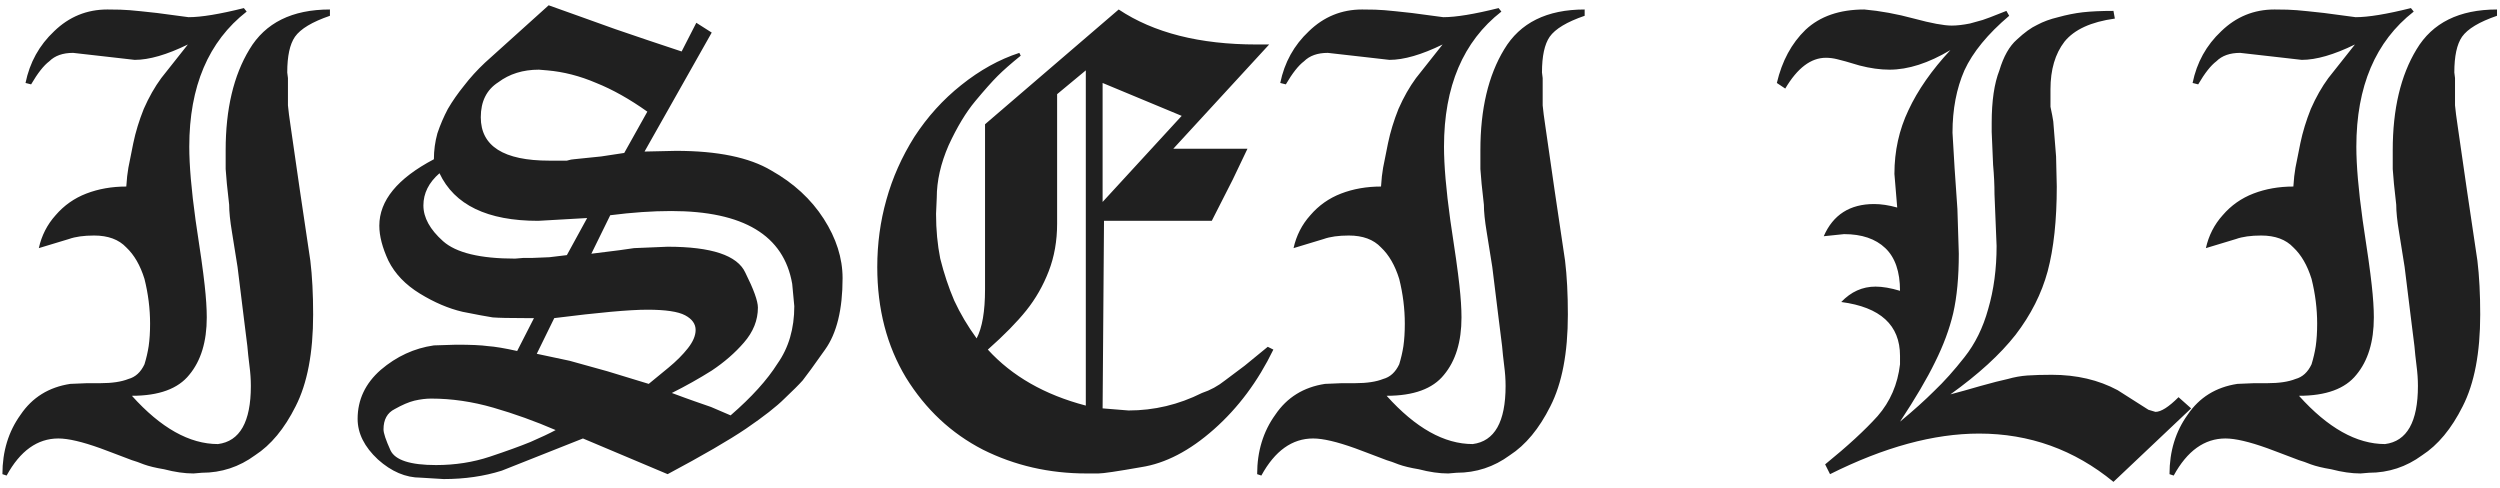 <svg width="405" height="79" viewBox="0 0 405 79" fill="none" xmlns="http://www.w3.org/2000/svg">
<path d="M53.449 2.557C50.577 3.54 48.687 4.674 47.781 5.959C46.949 7.168 46.533 9.095 46.533 11.74L46.647 12.647V13.894C46.647 15.179 46.647 16.237 46.647 17.069C46.722 17.9 46.873 19.072 47.1 20.583L48.574 30.786L50.275 42.236C50.577 44.731 50.728 47.64 50.728 50.966C50.728 57.163 49.783 62.114 47.894 65.817C46.08 69.445 43.888 72.09 41.319 73.753C38.749 75.642 35.877 76.587 32.702 76.587L31.342 76.701C29.906 76.701 28.319 76.474 26.581 76.02C25.22 75.794 24.124 75.529 23.293 75.227C22.537 74.924 21.895 74.698 21.366 74.546L18.078 73.299L16.264 72.619C13.316 71.561 11.049 71.032 9.462 71.032C6.061 71.032 3.264 73.035 1.073 77.041L0.392 76.814C0.392 73.111 1.375 69.898 3.34 67.178C5.229 64.381 7.913 62.718 11.389 62.189L14.11 62.076H16.264C18.154 62.076 19.665 61.849 20.799 61.396C21.932 61.093 22.802 60.3 23.406 59.015C23.709 58.032 23.935 57.05 24.086 56.068C24.238 55.009 24.313 53.8 24.313 52.44C24.313 50.021 24.011 47.603 23.406 45.184C22.726 42.992 21.744 41.292 20.459 40.083C19.249 38.798 17.511 38.155 15.244 38.155C13.581 38.155 12.22 38.344 11.162 38.722L6.288 40.196C6.741 38.155 7.648 36.379 9.008 34.867C10.369 33.28 12.032 32.109 13.997 31.353C15.962 30.597 18.116 30.219 20.459 30.219C20.534 29.01 20.648 27.99 20.799 27.159C20.95 26.327 21.214 25.005 21.592 23.191C21.97 21.377 22.537 19.525 23.293 17.636C24.124 15.746 25.069 14.083 26.127 12.647L30.435 7.206C27.034 8.868 24.162 9.7 21.819 9.7L17.851 9.246L11.843 8.566C10.18 8.566 8.895 9.02 7.988 9.926C7.081 10.607 6.099 11.854 5.041 13.668L4.134 13.441C4.814 10.115 6.363 7.319 8.782 5.052C11.2 2.709 14.072 1.537 17.398 1.537C18.985 1.537 20.194 1.575 21.026 1.651C21.932 1.726 23.406 1.877 25.447 2.104L30.548 2.784C32.589 2.784 35.574 2.293 39.505 1.31L39.958 1.877C33.761 6.714 30.662 14.008 30.662 23.757C30.662 26.781 31.002 30.748 31.682 35.661C32.438 40.574 32.929 44.088 33.156 46.204C33.383 48.245 33.496 49.983 33.496 51.419C33.496 55.349 32.551 58.448 30.662 60.716C28.848 62.983 25.749 64.117 21.366 64.117C26.052 69.332 30.7 71.939 35.31 71.939C38.862 71.486 40.638 68.349 40.638 62.529C40.638 61.471 40.563 60.376 40.411 59.242C40.26 58.032 40.147 56.974 40.071 56.068L39.731 53.347L39.505 51.533L38.484 43.257C38.182 41.292 37.88 39.402 37.577 37.588C37.275 35.775 37.124 34.301 37.124 33.167C36.822 30.597 36.633 28.67 36.557 27.385C36.557 26.1 36.557 25.08 36.557 24.324C36.557 17.673 37.842 12.232 40.411 7.999C42.981 3.691 47.327 1.537 53.449 1.537V2.557ZM136.498 45.071C136.498 50.135 135.554 53.989 133.664 56.634C131.85 59.204 130.641 60.867 130.036 61.623C129.432 62.303 128.449 63.285 127.089 64.57C125.804 65.855 123.726 67.48 120.854 69.445C118.057 71.334 113.825 73.791 108.156 76.814L94.439 71.032L81.288 76.247C78.416 77.154 75.279 77.608 71.878 77.608L68.137 77.381C65.719 77.381 63.413 76.398 61.222 74.433C59.03 72.392 57.934 70.201 57.934 67.858C57.934 64.759 59.181 62.114 61.675 59.922C64.245 57.73 67.117 56.408 70.291 55.954L73.919 55.841C76.262 55.841 77.963 55.916 79.021 56.068C80.154 56.143 81.741 56.408 83.782 56.861L86.503 51.533H85.029C82.535 51.533 80.797 51.495 79.814 51.419C78.832 51.268 77.207 50.966 74.939 50.512C72.672 49.983 70.367 49.001 68.024 47.565C65.681 46.129 63.98 44.353 62.922 42.236C61.94 40.12 61.449 38.231 61.449 36.568C61.449 32.487 64.396 28.897 70.291 25.798C70.291 24.362 70.48 22.964 70.858 21.603C71.311 20.243 71.878 18.92 72.559 17.636C73.314 16.351 74.183 15.104 75.166 13.894C76.149 12.61 77.282 11.362 78.567 10.153L88.884 0.857L93.645 2.557L99.654 4.712L104.982 6.525L108.043 7.546L110.424 8.339L112.804 3.691L115.299 5.278L104.415 24.551L109.517 24.438C116.243 24.438 121.383 25.496 124.935 27.612C128.563 29.653 131.397 32.26 133.437 35.434C135.478 38.609 136.498 41.821 136.498 45.071ZM104.869 18.089C101.997 16.048 99.238 14.499 96.593 13.441C93.947 12.307 91.302 11.627 88.657 11.4L87.296 11.287C84.727 11.287 82.535 11.967 80.721 13.328C78.832 14.537 77.887 16.426 77.887 18.996C77.887 23.682 81.59 26.025 88.997 26.025H90.584C90.962 26.025 91.378 26.025 91.831 26.025C92.36 25.874 92.738 25.798 92.965 25.798L97.386 25.345L101.127 24.778L104.869 18.089ZM95.119 35.321L87.183 35.775C78.945 35.775 73.617 33.205 71.198 28.065C69.46 29.577 68.591 31.315 68.591 33.28C68.591 35.245 69.649 37.173 71.765 39.062C73.881 40.952 77.773 41.896 83.442 41.896L84.802 41.783H86.276L88.997 41.67L91.831 41.33L95.119 35.321ZM128.676 49.605L128.336 45.978C126.975 38.117 120.438 34.187 108.723 34.187C105.7 34.187 102.412 34.414 98.86 34.867L95.799 41.103L100.334 40.536L102.715 40.196L108.156 39.969C115.261 39.969 119.455 41.367 120.74 44.164C122.101 46.885 122.781 48.774 122.781 49.832C122.781 51.873 122.025 53.762 120.513 55.501C119.077 57.163 117.339 58.675 115.299 60.035C113.258 61.32 111.104 62.529 108.837 63.663L110.991 64.457L112.578 65.024L115.185 65.93L118.359 67.291C121.761 64.343 124.292 61.547 125.955 58.902C127.769 56.332 128.676 53.233 128.676 49.605ZM112.691 53.46C112.691 52.477 112.124 51.684 110.991 51.079C109.857 50.475 107.816 50.172 104.869 50.172C101.997 50.172 96.971 50.626 89.791 51.533L86.956 57.315L92.285 58.448L98.407 60.149L105.095 62.189L108.27 59.582C109.555 58.524 110.613 57.466 111.444 56.408C112.275 55.349 112.691 54.367 112.691 53.46ZM90.017 69.672C86.692 68.236 83.329 67.026 79.927 66.044C76.526 65.061 73.163 64.57 69.838 64.57C69.006 64.57 68.099 64.683 67.117 64.91C66.21 65.137 65.152 65.59 63.943 66.271C62.733 66.875 62.129 67.971 62.129 69.558C62.129 70.163 62.507 71.297 63.262 72.959C64.018 74.546 66.475 75.34 70.631 75.34C73.73 75.34 76.64 74.887 79.361 73.98C82.082 73.073 84.273 72.279 85.936 71.599C87.674 70.843 89.035 70.201 90.017 69.672ZM206.284 56.634C203.79 61.774 200.578 66.082 196.648 69.558C192.717 73.035 188.787 75.076 184.857 75.68C181.003 76.36 178.698 76.701 177.942 76.701C177.186 76.701 176.544 76.701 176.014 76.701C169.968 76.701 164.375 75.416 159.236 72.846C154.097 70.201 149.94 66.308 146.765 61.169C143.667 56.03 142.117 50.059 142.117 43.257C142.117 39.478 142.609 35.85 143.591 32.373C144.574 28.821 146.085 25.42 148.126 22.17C150.242 18.92 152.774 16.124 155.721 13.781C158.745 11.362 161.881 9.624 165.131 8.566L165.358 9.02C163.771 10.304 162.524 11.4 161.617 12.307C160.71 13.214 159.5 14.575 157.989 16.389C156.477 18.202 155.041 20.583 153.681 23.531C152.396 26.478 151.754 29.312 151.754 32.033L151.64 34.641C151.64 37.211 151.867 39.629 152.32 41.896C152.925 44.315 153.681 46.582 154.588 48.699C155.57 50.815 156.78 52.855 158.216 54.82C159.123 53.082 159.576 50.437 159.576 46.885V20.13L181.229 1.537C186.898 5.316 194.342 7.206 203.563 7.206H204.47H205.604L190.072 24.098H202.089L199.708 29.086L196.307 35.775H178.849L178.622 66.157L182.817 66.497C186.973 66.497 190.941 65.553 194.72 63.663C196.081 63.21 197.328 62.529 198.461 61.623L201.636 59.242L205.377 56.181L206.284 56.634ZM191.433 18.769L178.622 13.441V32.714L191.433 18.769ZM175.901 65.704V11.4L171.253 15.255V36.228C171.253 39.024 170.8 41.594 169.893 43.937C168.986 46.28 167.776 48.396 166.265 50.286C164.753 52.175 162.675 54.291 160.03 56.634C163.96 60.942 169.25 63.965 175.901 65.704ZM256.715 2.557C253.843 3.54 251.954 4.674 251.047 5.959C250.215 7.168 249.8 9.095 249.8 11.74L249.913 12.647V13.894C249.913 15.179 249.913 16.237 249.913 17.069C249.989 17.9 250.14 19.072 250.367 20.583L251.84 30.786L253.541 42.236C253.843 44.731 253.994 47.64 253.994 50.966C253.994 57.163 253.05 62.114 251.16 65.817C249.346 69.445 247.154 72.09 244.585 73.753C242.015 75.642 239.143 76.587 235.969 76.587L234.608 76.701C233.172 76.701 231.585 76.474 229.847 76.02C228.486 75.794 227.391 75.529 226.559 75.227C225.803 74.924 225.161 74.698 224.632 74.546L221.344 73.299L219.53 72.619C216.583 71.561 214.315 71.032 212.728 71.032C209.327 71.032 206.531 73.035 204.339 77.041L203.659 76.814C203.659 73.111 204.641 69.898 206.606 67.178C208.496 64.381 211.179 62.718 214.655 62.189L217.376 62.076H219.53C221.42 62.076 222.931 61.849 224.065 61.396C225.199 61.093 226.068 60.3 226.673 59.015C226.975 58.032 227.202 57.05 227.353 56.068C227.504 55.009 227.579 53.8 227.579 52.44C227.579 50.021 227.277 47.603 226.673 45.184C225.992 42.992 225.01 41.292 223.725 40.083C222.516 38.798 220.777 38.155 218.51 38.155C216.847 38.155 215.487 38.344 214.429 38.722L209.554 40.196C210.007 38.155 210.914 36.379 212.275 34.867C213.635 33.28 215.298 32.109 217.263 31.353C219.228 30.597 221.382 30.219 223.725 30.219C223.8 29.01 223.914 27.99 224.065 27.159C224.216 26.327 224.481 25.005 224.859 23.191C225.236 21.377 225.803 19.525 226.559 17.636C227.391 15.746 228.335 14.083 229.393 12.647L233.701 7.206C230.3 8.868 227.428 9.7 225.085 9.7L221.117 9.246L215.109 8.566C213.446 8.566 212.161 9.02 211.254 9.926C210.347 10.607 209.365 11.854 208.307 13.668L207.4 13.441C208.08 10.115 209.629 7.319 212.048 5.052C214.466 2.709 217.338 1.537 220.664 1.537C222.251 1.537 223.46 1.575 224.292 1.651C225.199 1.726 226.673 1.877 228.713 2.104L233.815 2.784C235.855 2.784 238.841 2.293 242.771 1.31L243.224 1.877C237.027 6.714 233.928 14.008 233.928 23.757C233.928 26.781 234.268 30.748 234.948 35.661C235.704 40.574 236.195 44.088 236.422 46.204C236.649 48.245 236.762 49.983 236.762 51.419C236.762 55.349 235.818 58.448 233.928 60.716C232.114 62.983 229.015 64.117 224.632 64.117C229.318 69.332 233.966 71.939 238.576 71.939C242.128 71.486 243.905 68.349 243.905 62.529C243.905 61.471 243.829 60.376 243.678 59.242C243.527 58.032 243.413 56.974 243.338 56.068L242.998 53.347L242.771 51.533L241.751 43.257C241.448 41.292 241.146 39.402 240.844 37.588C240.541 35.775 240.39 34.301 240.39 33.167C240.088 30.597 239.899 28.67 239.823 27.385C239.823 26.1 239.823 25.08 239.823 24.324C239.823 17.673 241.108 12.232 243.678 7.999C246.247 3.691 250.593 1.537 256.715 1.537V2.557ZM354.964 66.157L342.38 78.061C336.032 72.846 328.776 70.239 320.613 70.239C313.282 70.239 305.233 72.43 296.466 76.814L295.672 75.227C299.3 72.279 302.134 69.672 304.175 67.404C306.216 65.061 307.425 62.265 307.803 59.015V57.655C307.803 52.666 304.628 49.757 298.28 48.925C299.867 47.263 301.719 46.431 303.835 46.431C304.969 46.431 306.291 46.658 307.803 47.111C307.803 44.013 307.009 41.707 305.422 40.196C303.835 38.684 301.605 37.928 298.733 37.928L295.446 38.269C296.957 34.792 299.678 33.054 303.608 33.054C304.742 33.054 305.989 33.243 307.349 33.62L306.896 28.179C306.896 24.475 307.652 21.037 309.163 17.862C310.675 14.612 312.942 11.362 315.965 8.113C312.413 10.229 309.125 11.287 306.102 11.287C304.591 11.287 302.966 11.06 301.227 10.607C299.489 10.078 298.28 9.738 297.6 9.586C296.995 9.435 296.39 9.36 295.786 9.36C293.367 9.36 291.175 11.022 289.21 14.348L287.85 13.441C288.681 9.889 290.231 7.017 292.498 4.825C294.841 2.633 298.015 1.537 302.021 1.537C304.591 1.764 307.274 2.255 310.07 3.011C312.867 3.767 314.907 4.145 316.192 4.145C317.023 4.145 318.006 4.031 319.14 3.805C320.273 3.502 320.954 3.313 321.18 3.238C321.483 3.162 322.767 2.671 325.035 1.764L325.488 2.557C322.012 5.505 319.593 8.453 318.233 11.4C316.948 14.348 316.305 17.711 316.305 21.49L316.646 27.272L317.099 33.847L317.326 41.103C317.326 44.882 317.023 48.094 316.419 50.739C315.814 53.309 314.832 55.954 313.471 58.675C312.186 61.32 310.297 64.532 307.803 68.311C309.995 66.497 311.846 64.835 313.358 63.323C314.945 61.812 316.57 59.998 318.233 57.881C319.971 55.69 321.256 53.082 322.087 50.059C322.994 46.96 323.448 43.559 323.448 39.856L323.108 31.466C323.108 29.955 323.032 28.368 322.881 26.705C322.805 25.042 322.73 23.266 322.654 21.377V19.903C322.654 16.351 323.07 13.516 323.901 11.4C324.581 9.133 325.526 7.47 326.735 6.412C327.945 5.278 329.04 4.485 330.023 4.031C331.006 3.502 332.139 3.087 333.424 2.784C334.784 2.406 336.107 2.142 337.392 1.991C338.752 1.839 340.415 1.764 342.38 1.764L342.607 3.011C338.752 3.54 336.032 4.787 334.444 6.752C332.933 8.717 332.177 11.287 332.177 14.461C332.177 15.444 332.177 16.389 332.177 17.295C332.404 18.354 332.555 19.147 332.63 19.676L333.084 25.345L333.197 30.219C333.197 35.661 332.706 40.234 331.724 43.937C330.741 47.565 329.003 51.004 326.509 54.254C324.014 57.428 320.5 60.64 315.965 63.89C317.401 63.512 319.026 63.059 320.84 62.529C322.73 62 324.203 61.623 325.262 61.396C326.32 61.093 327.378 60.904 328.436 60.829C329.57 60.753 330.892 60.716 332.404 60.716C336.409 60.716 339.962 61.547 343.06 63.21L345.554 64.797L348.049 66.384L349.182 66.724C350.089 66.724 351.336 65.93 352.923 64.343L354.964 66.157ZM404.515 2.557C401.643 3.54 399.754 4.674 398.847 5.959C398.015 7.168 397.6 9.095 397.6 11.74L397.713 12.647V13.894C397.713 15.179 397.713 16.237 397.713 17.069C397.788 17.9 397.94 19.072 398.166 20.583L399.64 30.786L401.341 42.236C401.643 44.731 401.794 47.64 401.794 50.966C401.794 57.163 400.849 62.114 398.96 65.817C397.146 69.445 394.954 72.09 392.385 73.753C389.815 75.642 386.943 76.587 383.769 76.587L382.408 76.701C380.972 76.701 379.385 76.474 377.647 76.02C376.286 75.794 375.19 75.529 374.359 75.227C373.603 74.924 372.961 74.698 372.432 74.546L369.144 73.299L367.33 72.619C364.383 71.561 362.115 71.032 360.528 71.032C357.127 71.032 354.331 73.035 352.139 77.041L351.459 76.814C351.459 73.111 352.441 69.898 354.406 67.178C356.296 64.381 358.979 62.718 362.455 62.189L365.176 62.076H367.33C369.22 62.076 370.731 61.849 371.865 61.396C372.999 61.093 373.868 60.3 374.472 59.015C374.775 58.032 375.001 57.05 375.153 56.068C375.304 55.009 375.379 53.8 375.379 52.44C375.379 50.021 375.077 47.603 374.472 45.184C373.792 42.992 372.81 41.292 371.525 40.083C370.315 38.798 368.577 38.155 366.31 38.155C364.647 38.155 363.287 38.344 362.229 38.722L357.354 40.196C357.807 38.155 358.714 36.379 360.075 34.867C361.435 33.28 363.098 32.109 365.063 31.353C367.028 30.597 369.182 30.219 371.525 30.219C371.6 29.01 371.714 27.99 371.865 27.159C372.016 26.327 372.281 25.005 372.658 23.191C373.036 21.377 373.603 19.525 374.359 17.636C375.19 15.746 376.135 14.083 377.193 12.647L381.501 7.206C378.1 8.868 375.228 9.7 372.885 9.7L368.917 9.246L362.909 8.566C361.246 8.566 359.961 9.02 359.054 9.926C358.147 10.607 357.165 11.854 356.107 13.668L355.2 13.441C355.88 10.115 357.429 7.319 359.848 5.052C362.266 2.709 365.138 1.537 368.464 1.537C370.051 1.537 371.26 1.575 372.092 1.651C372.999 1.726 374.472 1.877 376.513 2.104L381.615 2.784C383.655 2.784 386.641 2.293 390.571 1.31L391.024 1.877C384.827 6.714 381.728 14.008 381.728 23.757C381.728 26.781 382.068 30.748 382.748 35.661C383.504 40.574 383.995 44.088 384.222 46.204C384.449 48.245 384.562 49.983 384.562 51.419C384.562 55.349 383.617 58.448 381.728 60.716C379.914 62.983 376.815 64.117 372.432 64.117C377.118 69.332 381.766 71.939 386.376 71.939C389.928 71.486 391.704 68.349 391.704 62.529C391.704 61.471 391.629 60.376 391.478 59.242C391.326 58.032 391.213 56.974 391.138 56.068L390.797 53.347L390.571 51.533L389.55 43.257C389.248 41.292 388.946 39.402 388.643 37.588C388.341 35.775 388.19 34.301 388.19 33.167C387.888 30.597 387.699 28.67 387.623 27.385C387.623 26.1 387.623 25.08 387.623 24.324C387.623 17.673 388.908 12.232 391.478 7.999C394.047 3.691 398.393 1.537 404.515 1.537V2.557Z" fill="#202020"/>
</svg>
